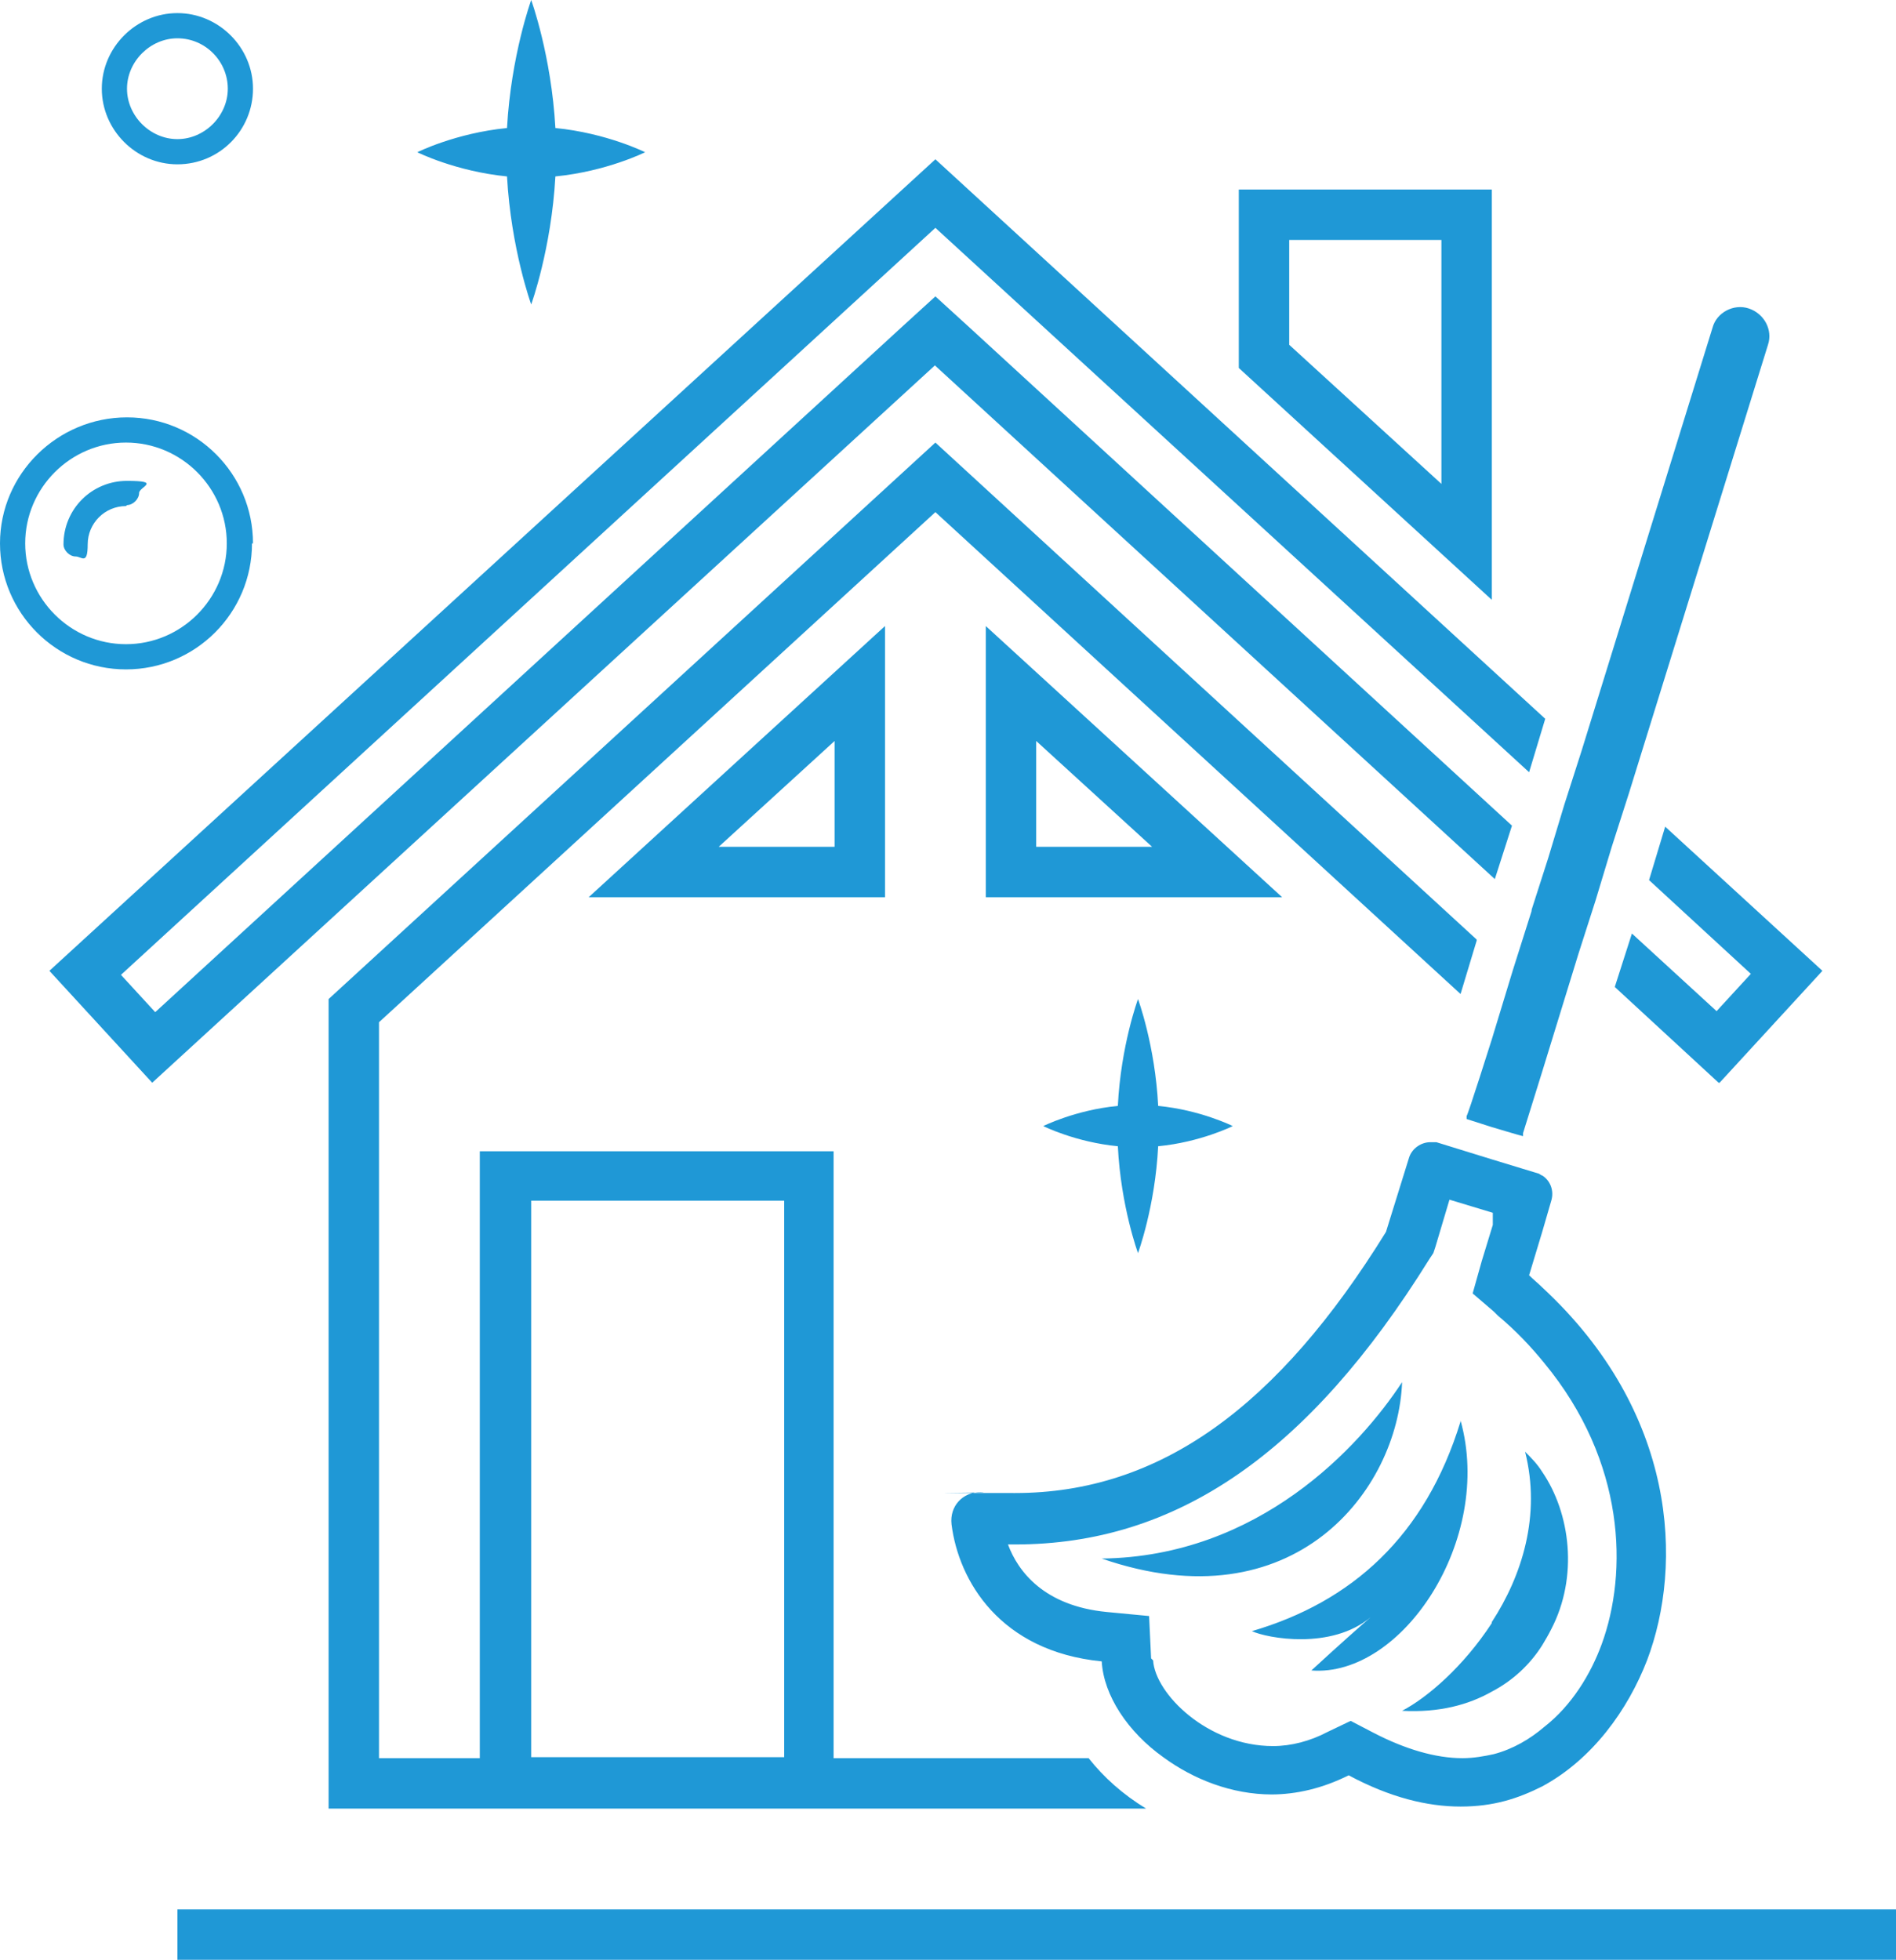 <?xml version="1.0" encoding="UTF-8"?>
<svg xmlns="http://www.w3.org/2000/svg" id="Layer_2" version="1.1" viewBox="0 0 188.1 194.4">
  <defs>
    <style>
      .st0 {
        fill: #1f98d6;
      }
    </style>
  </defs>
  <g id="_ÎÓÈ_1">
    <path class="st0" d="M146.5,93.2l-53.7-49.3-60.2,55.2v80.3h81.1c-2.3-1.4-4.2-3.1-5.7-5h-25.3v-60.2h-35.1v60.2h-10v-73l55.2-50.6,52.1,47.8,1.6-5.3h0ZM52.7,119.1h25.1v55.2h-25.1v-55.2ZM170.5,107.4l-10.3-9.5,1.7-5.3,8.4,7.7,3.4-3.7-10.1-9.3,1.6-5.3,15.6,14.3-10.2,11.1h0ZM92.8,36.2L15.1,107.4l-10.2-11.1L92.8,15.8l60.5,55.5-1.6,5.3-58.9-54L12,96.7l3.4,3.7L89.4,32.5l3.4-3.1,3.4,3.1,53.8,49.4-1.7,5.3-55.6-51h0ZM148,18.8h-25.1v17.7l25.1,23V18.8ZM143,48l-15.1-13.8v-10.4h15.1v24.2h0ZM17.6,16.3c4.2,0,7.5-3.4,7.5-7.5s-3.4-7.5-7.5-7.5-7.5,3.4-7.5,7.5,3.4,7.5,7.5,7.5ZM17.6,3.8c2.8,0,5,2.3,5,5s-2.3,5-5,5-5-2.3-5-5,2.3-5,5-5ZM25.1,53.9c0-6.9-5.6-12.5-12.5-12.5S0,47,0,53.9s5.6,12.5,12.5,12.5,12.5-5.6,12.5-12.5ZM2.5,53.9c0-5.5,4.5-10,10-10s10,4.5,10,10-4.5,10-10,10-10-4.5-10-10ZM12.5,50.2c-2.1,0-3.8,1.7-3.8,3.8s-.6,1.2-1.2,1.2-1.2-.6-1.2-1.2c0-3.5,2.8-6.3,6.3-6.3s1.2.6,1.2,1.2-.6,1.2-1.2,1.2h0ZM188.1,189.4v5H17.6v-5h170.6,0ZM126.1,178c2.5,0,5.1-.6,7.7-1.9,4.1,2.2,7.8,3.1,11.1,3.1s5.7-.8,8.1-2c5-2.7,8.5-7.6,10.4-12.5,3.6-9.5,3-24.6-10.4-37-.4-.4-.9-.8-1.3-1.2l1.3-4.3.9-3.1c.3-1-.1-2-.9-2.5-.1,0-.3-.2-.4-.2l-4.6-1.4-5.5-1.7c-.2,0-.4,0-.6,0-.9,0-1.8.6-2.1,1.5l-2.3,7.4c-10.7,17.3-22.4,25.9-36.8,25.9s-2.1,0-3.2-.1h-.2c-1.8,0-3.1,1.4-2.9,3.2.7,5.6,4.8,12.6,14.9,13.6.2,3.4,2.6,7,6.1,9.5,3,2.2,6.8,3.7,10.8,3.7h0ZM114.2,164.5l-.2-4.2-4.2-.4c-6.2-.6-8.8-4-9.8-6.7h.7c16,0,29.1-9,41.1-28.3l.4-.6.2-.6,1.4-4.7,4.3,1.3v1.2l-1.1,3.6-.9,3.2,2.1,1.8.4.4c1.8,1.5,3.3,3.1,4.6,4.7,8.1,9.8,8.3,20.8,5.7,27.9-1.1,3-3,6.1-5.7,8.2-1.4,1.2-3.1,2.2-5,2.7-.9.2-2,.4-3.1.4-2.7,0-5.7-.9-8.8-2.5l-2.3-1.2-2.3,1.1c-1.7.9-3.6,1.4-5.4,1.4-6.5,0-11.7-5.2-11.9-8.5h0ZM148,160.9c3-4.6,4.9-10.6,3.3-16.9.6.6,1.2,1.2,1.7,2,2.8,4.1,3.6,10.4.9,15.6-.3.6-.6,1.1-.9,1.6-1.2,1.9-2.9,3.5-5,4.6-2.3,1.3-5.2,2.1-8.9,1.9,2.5-1.3,6.1-4.4,8.9-8.7h0ZM144.9,140.9c3.3,11.8-5.8,25.5-14.8,24.8,2.6-2.4,5.2-4.7,5.9-5.3-3.9,3.3-10.3,2.1-11.8,1.4,9.9-2.9,17.2-9.4,20.7-20.8h0ZM109.3,154.6c15.6-.2,25.6-11.1,29.8-17.5-.4,10.7-10.7,24.1-29.8,17.5ZM151.9,90.4l1.7-5.3,1.6-5.3,1.7-5.3,13-42c.4-1.5,2.1-2.4,3.6-1.9,1.5.5,2.4,2.1,1.9,3.6l-13.8,44.5-1.7,5.3-1.6,5.3-1.7,5.3-3.6,11.7-1.9,6.1v.3c-.1,0-3.1-.9-3.1-.9l-2.5-.8v-.3c.1,0,2.5-7.6,2.5-7.6l2.1-6.9,1.9-6h0ZM97.8,62.1v26.9h29.4l-29.4-26.9ZM102.8,73.5l11.5,10.5h-11.5v-10.5ZM87.8,62.1l-29.4,26.9h29.4v-26.9ZM82.8,84h-11.5l11.5-10.5v10.5ZM41.4,15.1s3.8-1.9,8.9-2.4c.4-7.2,2.4-12.7,2.4-12.7,0,0,2,5.5,2.4,12.7,5.1.5,8.9,2.4,8.9,2.4,0,0-3.8,1.9-8.9,2.4-.4,7.2-2.4,12.7-2.4,12.7,0,0-2-5.5-2.4-12.7-5.1-.5-8.9-2.4-8.9-2.4ZM112.9,99.1s1.7,4.6,2,10.6c4.2.4,7.4,2,7.4,2,0,0-3.2,1.6-7.4,2-.3,6-2,10.6-2,10.6,0,0-1.7-4.6-2-10.6-4.2-.4-7.4-2-7.4-2,0,0,3.2-1.6,7.4-2,.3-6,2-10.6,2-10.6Z"></path>
  </g>
</svg>
